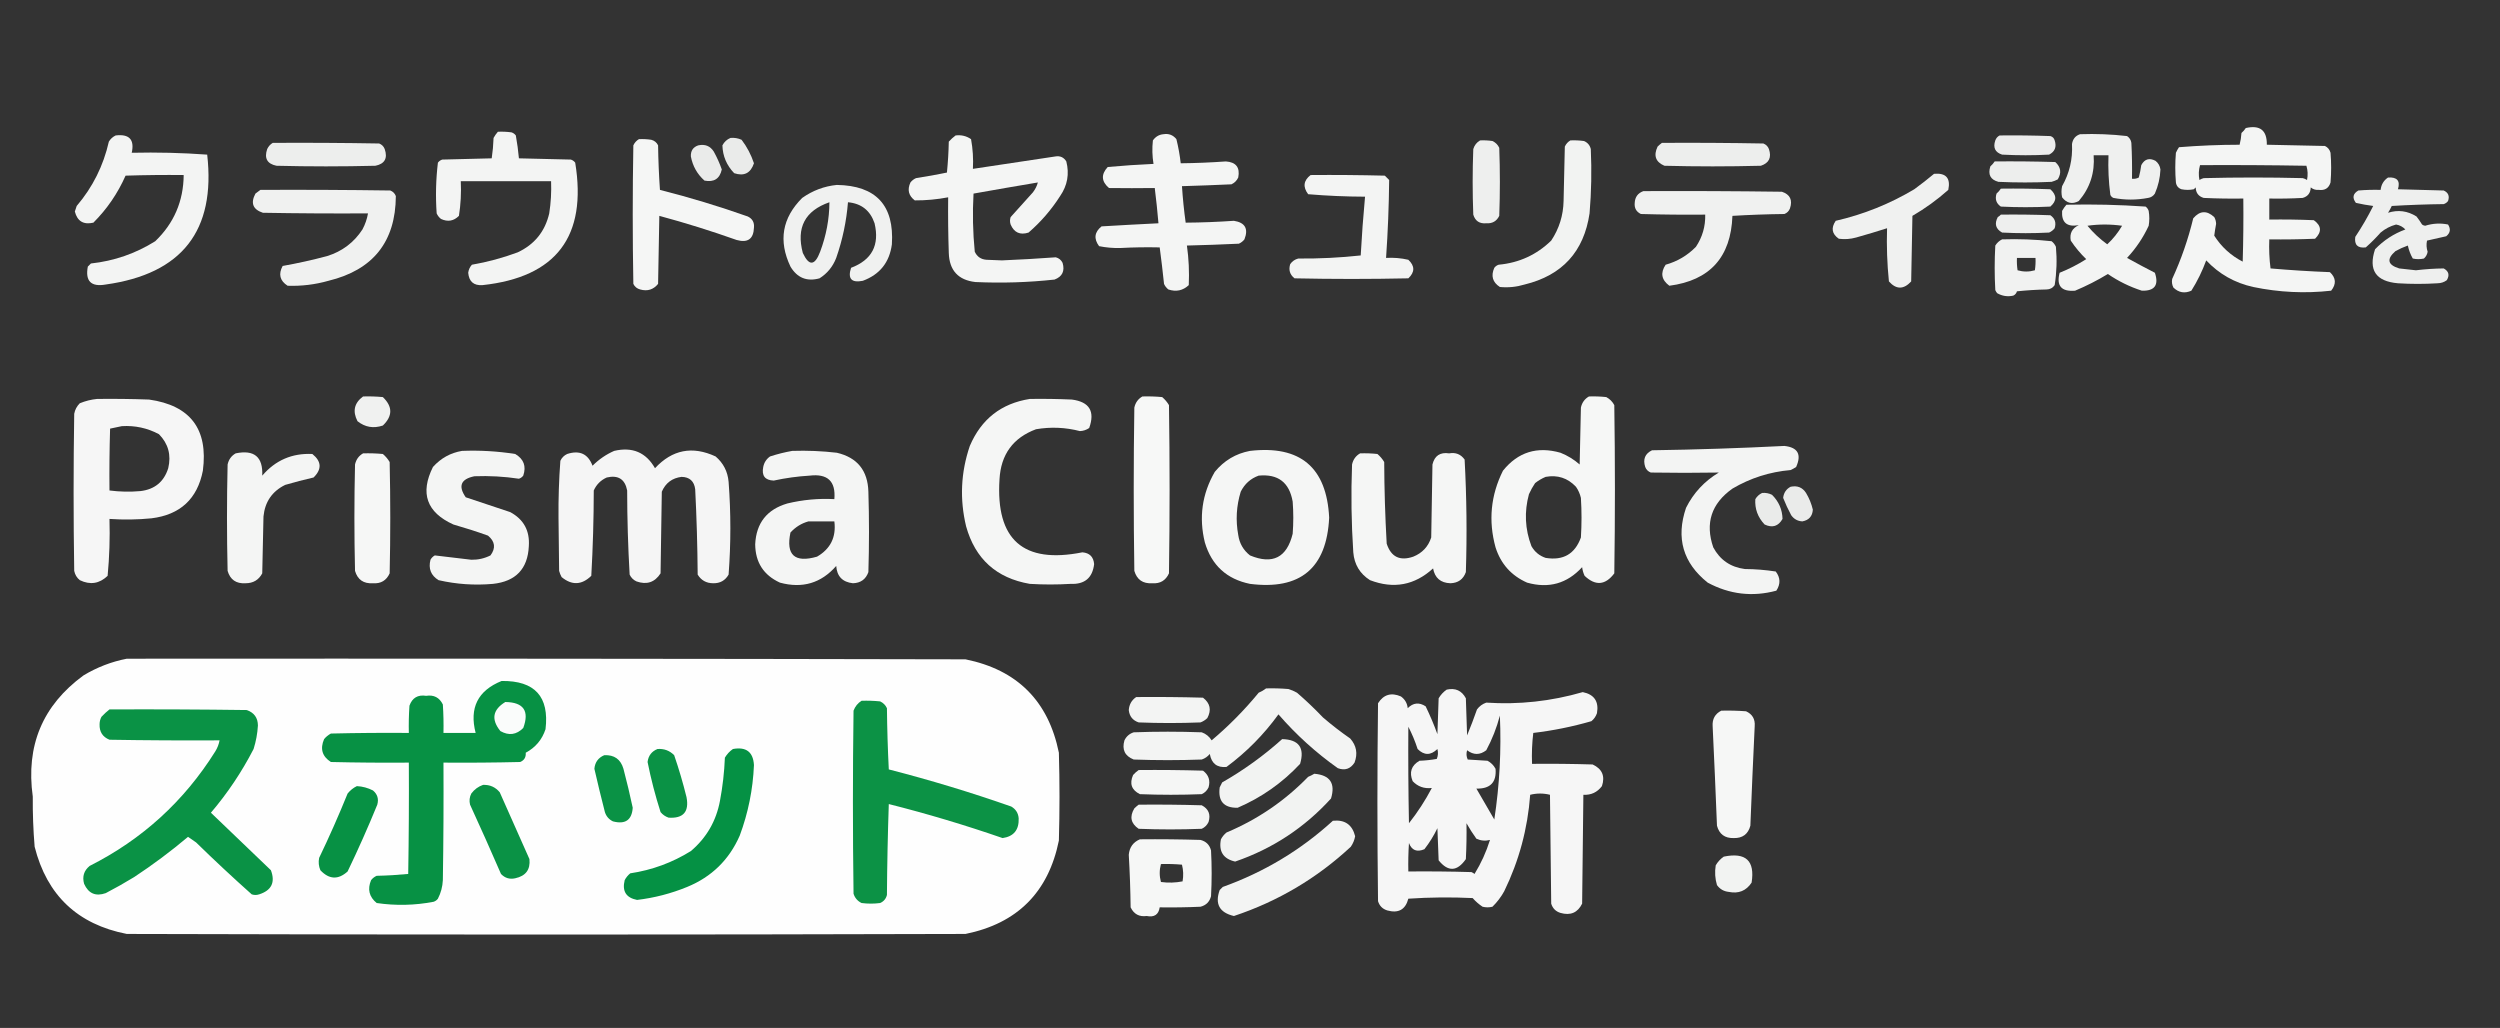 <?xml version="1.0" encoding="UTF-8"?>
<!DOCTYPE svg PUBLIC "-//W3C//DTD SVG 1.1//EN" "http://www.w3.org/Graphics/SVG/1.1/DTD/svg11.dtd">
<svg xmlns="http://www.w3.org/2000/svg" version="1.1" width="2021px" height="831px" style="shape-rendering:geometricPrecision; text-rendering:geometricPrecision; image-rendering:optimizeQuality; fill-rule:evenodd; clip-rule:evenodd" xmlns:xlink="http://www.w3.org/1999/xlink">
<rect width="100%" height="100%" fill="#333333" stroke="none"/>
<g><path style="opacity:0.948" fill="#fefffe" d="M 1815.5,103.5 C 1827.03,100.879 1832.7,105.379 1832.5,117C 1848.17,117.333 1863.83,117.667 1879.5,118C 1881.81,119.109 1883.31,120.943 1884,123.5C 1884.67,131.5 1884.67,139.5 1884,147.5C 1882.6,152.125 1879.43,154.125 1874.5,153.5C 1871.99,153.712 1869.82,153.045 1868,151.5C 1867.86,155.977 1865.69,158.811 1861.5,160C 1852.51,160.5 1843.51,160.666 1834.5,160.5C 1834.5,166.167 1834.5,171.833 1834.5,177.5C 1846.5,177.333 1858.5,177.5 1870.5,178C 1876.75,182.514 1877.08,187.514 1871.5,193C 1859.17,193.5 1846.84,193.667 1834.5,193.5C 1834.18,201.42 1834.52,209.253 1835.5,217C 1851.47,218.385 1867.47,219.385 1883.5,220C 1888.45,224.643 1888.79,229.643 1884.5,235C 1863.41,237.352 1842.41,236.352 1821.5,232C 1806.57,228.705 1793.9,221.538 1783.5,210.5C 1780.36,219.1 1776.36,227.267 1771.5,235C 1766.12,237.421 1761.28,236.588 1757,232.5C 1755.85,230.246 1755.52,227.913 1756,225.5C 1763.26,209.734 1768.92,193.401 1773,176.5C 1778.3,170.262 1783.96,169.928 1790,175.5C 1790.96,177.199 1791.46,179.033 1791.5,181C 1790.89,184.239 1790.39,187.406 1790,190.5C 1795.77,199.6 1803.43,206.6 1813,211.5C 1813.5,194.503 1813.67,177.503 1813.5,160.5C 1802.83,160.667 1792.16,160.5 1781.5,160C 1777.3,158.772 1775.13,155.939 1775,151.5C 1774.5,152 1774,152.5 1773.5,153C 1770.17,153.667 1766.83,153.667 1763.5,153C 1760.9,152.065 1759.4,150.232 1759,147.5C 1758.33,139.5 1758.33,131.5 1759,123.5C 1759.71,121.919 1760.54,120.419 1761.5,119C 1777.74,117.696 1794.08,117.029 1810.5,117C 1811.29,113.924 1811.79,110.758 1812,107.5C 1813.38,106.295 1814.54,104.962 1815.5,103.5 Z M 1778.5,133.5 C 1807.17,133.333 1835.84,133.5 1864.5,134C 1865.63,137.744 1865.79,141.577 1865,145.5C 1863.93,144.809 1862.77,144.309 1861.5,144C 1834.83,143.333 1808.17,143.333 1781.5,144C 1780.23,144.309 1779.07,144.809 1778,145.5C 1777.24,141.413 1777.4,137.413 1778.5,133.5 Z"/></g>
<g><path style="opacity:0.943" fill="#fefffe" d="M 402.5,106.5 C 406.182,106.335 409.848,106.501 413.5,107C 414.931,107.465 416.097,108.299 417,109.5C 418.102,115.64 418.935,121.807 419.5,128C 433.5,128.333 447.5,128.667 461.5,129C 462.931,129.465 464.097,130.299 465,131.5C 474.719,191.086 449.719,224.086 390,230.5C 382.947,230.951 379.114,227.617 378.5,220.5C 378.833,217.99 379.833,215.823 381.5,214C 394.129,211.807 406.463,208.473 418.5,204C 432.1,197.634 440.6,187.134 444,172.5C 445.339,163.893 445.839,155.226 445.5,146.5C 421.167,146.5 396.833,146.5 372.5,146.5C 372.945,155.94 372.445,165.274 371,174.5C 366.8,178.714 361.966,179.548 356.5,177C 354.951,175.786 353.785,174.286 353,172.5C 352.037,158.739 352.37,145.072 354,131.5C 354.903,130.299 356.069,129.465 357.5,129C 370.833,128.667 384.167,128.333 397.5,128C 398.309,122.583 398.809,117.083 399,111.5C 399.997,109.677 401.164,108.01 402.5,106.5 Z"/></g>
<g><path style="opacity:0.947" fill="#fefffe" d="M 940.5,108.5 C 944.803,107.796 948.303,109.13 951,112.5C 952.593,118.943 953.759,125.443 954.5,132C 966.653,131.869 978.82,131.369 991,130.5C 999.231,131.064 1002.56,135.397 1001,143.5C 999.833,146 998,147.833 995.5,149C 982.168,149.611 968.835,150.111 955.5,150.5C 956.145,160.415 957.145,170.249 958.5,180C 971.494,179.9 984.494,179.4 997.5,178.5C 1006.55,179.929 1009.38,184.929 1006,193.5C 1004.79,195.049 1003.29,196.215 1001.5,197C 987.504,197.667 973.504,198.167 959.5,198.5C 960.996,209.119 961.496,219.786 961,230.5C 956.251,234.933 950.751,236.099 944.5,234C 942.951,232.786 941.785,231.286 941,229.5C 939.968,219.601 938.802,209.767 937.5,200C 926.836,199.754 916.169,199.921 905.5,200.5C 899.727,200.621 894.061,200.121 888.5,199C 884.061,192.975 884.728,187.641 890.5,183C 905.848,182.086 921.182,181.253 936.5,180.5C 935.69,170.937 934.69,161.437 933.5,152C 921.171,152.158 908.838,152.158 896.5,152C 890.311,146.677 889.978,141.01 895.5,135C 907.817,133.883 920.15,133.05 932.5,132.5C 931.461,126.203 931.294,119.87 932,113.5C 934.166,110.468 937,108.802 940.5,108.5 Z"/></g>
<g><path style="opacity:0.924" fill="#fefffe" d="M 1681.5,108.5 C 1694.27,108.039 1706.93,108.539 1719.5,110C 1721.49,111.319 1722.65,113.152 1723,115.5C 1723.5,125.161 1723.67,134.828 1723.5,144.5C 1725.47,144.739 1727.3,144.406 1729,143.5C 1729.88,140.211 1730.55,136.877 1731,133.5C 1733.66,128.566 1737.5,127.399 1742.5,130C 1744.76,131.779 1746.1,134.113 1746.5,137C 1746.21,143.8 1744.71,150.3 1742,156.5C 1740.68,158.487 1738.85,159.654 1736.5,160C 1727.15,161.78 1717.82,161.78 1708.5,160C 1707.33,159.5 1706.5,158.667 1706,157.5C 1704.6,146.898 1704.1,136.231 1704.5,125.5C 1700.5,125.5 1696.5,125.5 1692.5,125.5C 1693.57,139.566 1689.57,151.9 1680.5,162.5C 1675.22,165.355 1670.72,164.355 1667,159.5C 1666.33,156.5 1666.33,153.5 1667,150.5C 1672.97,140.014 1675.63,128.68 1675,116.5C 1675.61,112.403 1677.78,109.736 1681.5,108.5 Z"/></g>
<g><path style="opacity:0.945" fill="#fefffe" d="M 93.5,109.5 C 104.516,108.178 108.85,112.845 106.5,123.5C 126.925,123.024 147.259,123.524 167.5,125C 174.486,186.386 147.153,221.386 85.5,230C 73.612,232.112 68.779,227.279 71,215.5C 71.833,214.667 72.667,213.833 73.5,213C 92.276,210.964 109.61,204.964 125.5,195C 140.623,180.492 148.29,162.658 148.5,141.5C 132.83,141.333 117.163,141.5 101.5,142C 95.177,156.313 86.511,168.98 75.5,180C 67.504,181.84 62.505,178.84 60.5,171C 61,169.5 61.5,168 62,166.5C 74.894,151.378 83.561,134.044 88,114.5C 89.352,112.251 91.185,110.584 93.5,109.5 Z"/></g>
<g><path style="opacity:0.948" fill="#fefffe" d="M 772.5,109.5 C 777.118,108.924 781.285,109.924 785,112.5C 786.435,120.389 786.935,128.389 786.5,136.5C 808.651,133.114 830.818,129.78 853,126.5C 856.935,125.791 859.935,127.124 862,130.5C 864.588,140.564 862.921,149.897 857,158.5C 849.936,169.564 841.436,179.398 831.5,188C 824.661,190.212 819.827,188.045 817,181.5C 816.333,179.5 816.333,177.5 817,175.5C 823,168.833 829,162.167 835,155.5C 836.934,152.966 838.268,150.299 839,147.5C 821.651,150.407 804.318,153.407 787,156.5C 786.118,172.203 786.451,187.869 788,203.5C 789.868,207.521 793.035,209.687 797.5,210C 801.667,210.167 805.833,210.333 810,210.5C 824.548,209.893 839.048,209.059 853.5,208C 856.057,208.685 857.891,210.185 859,212.5C 860.943,219.111 858.777,223.611 852.5,226C 831.222,228.316 809.888,228.983 788.5,228C 774.608,226.413 767.441,218.579 767,204.5C 766.5,189.504 766.333,174.504 766.5,159.5C 757.563,161.213 748.563,162.046 739.5,162C 734.473,158.188 733.306,153.354 736,147.5C 737.214,145.951 738.714,144.785 740.5,144C 748.886,142.714 757.219,141.214 765.5,139.5C 766.332,131.187 766.832,122.853 767,114.5C 768.73,112.598 770.563,110.931 772.5,109.5 Z"/></g>
<g><path style="opacity:0.906" fill="#fefffe" d="M 1616.5,109.5 C 1630.17,109.333 1643.84,109.5 1657.5,110C 1659.33,110.5 1660.5,111.667 1661,113.5C 1662.72,118.731 1661.22,122.565 1656.5,125C 1643.83,125.667 1631.17,125.667 1618.5,125C 1612.84,123.171 1611.01,119.337 1613,113.5C 1613.69,111.65 1614.86,110.316 1616.5,109.5 Z"/></g>
<g><path style="opacity:0.901" fill="#fefffe" d="M 590.5,111.5 C 593.649,111.211 596.649,111.711 599.5,113C 603.875,118.748 607.208,125.082 609.5,132C 606.819,140.007 601.486,142.674 593.5,140C 587.399,133.644 584.233,126.144 584,117.5C 585.494,114.686 587.66,112.686 590.5,111.5 Z"/></g>
<g><path style="opacity:0.956" fill="#fefffe" d="M 516.5,112.5 C 519.85,112.335 523.183,112.502 526.5,113C 529.057,113.685 530.891,115.185 532,117.5C 532.167,129.514 532.667,141.514 533.5,153.5C 557.483,159.58 581.15,166.746 604.5,175C 608.235,176.8 609.902,179.8 609.5,184C 609.165,193.18 604.498,196.513 595.5,194C 574.894,186.686 554.061,180.186 533,174.5C 532.667,192.833 532.333,211.167 532,229.5C 528.212,234.153 523.378,235.653 517.5,234C 514.943,233.315 513.109,231.815 512,229.5C 511.333,192.167 511.333,154.833 512,117.5C 513.025,115.313 514.525,113.646 516.5,112.5 Z"/></g>
<g><path style="opacity:0.919" fill="#fefffe" d="M 1196.5,113.5 C 1199.85,113.335 1203.18,113.502 1206.5,114C 1209,115.167 1210.83,117 1212,119.5C 1212.67,137.833 1212.67,156.167 1212,174.5C 1209.89,178.823 1206.39,180.823 1201.5,180.5C 1196.03,180.972 1192.53,178.639 1191,173.5C 1190.33,155.833 1190.33,138.167 1191,120.5C 1191.94,117.402 1193.77,115.069 1196.5,113.5 Z"/></g>
<g><path style="opacity:0.94" fill="#fefffe" d="M 1269.5,113.5 C 1273.18,113.335 1276.85,113.501 1280.5,114C 1283.43,115.26 1285.26,117.427 1286,120.5C 1286.8,137.857 1286.47,155.19 1285,172.5C 1280.43,203.41 1262.93,222.577 1232.5,230C 1225.95,231.979 1219.28,232.646 1212.5,232C 1206.61,228.194 1205.11,223.028 1208,216.5C 1208.9,215.299 1210.07,214.465 1211.5,214C 1228.05,212.472 1242.22,205.972 1254,194.5C 1260.42,184.836 1263.75,174.169 1264,162.5C 1264.33,147.833 1264.67,133.167 1265,118.5C 1266.02,116.313 1267.52,114.646 1269.5,113.5 Z"/></g>
<g><path style="opacity:0.917" fill="#fefffe" d="M 220.5,115.5 C 249.169,115.333 277.835,115.5 306.5,116C 308.667,116.833 310.167,118.333 311,120.5C 313.53,127.94 311.03,132.44 303.5,134C 276.833,134.667 250.167,134.667 223.5,134C 215.97,132.44 213.47,127.94 216,120.5C 217.025,118.313 218.525,116.646 220.5,115.5 Z"/></g>
<g><path style="opacity:0.916" fill="#fefffe" d="M 1343.5,115.5 C 1370.84,115.333 1398.17,115.5 1425.5,116C 1427.67,116.833 1429.17,118.333 1430,120.5C 1432.28,127.292 1430.11,131.792 1423.5,134C 1397.5,134.667 1371.5,134.667 1345.5,134C 1338.39,130.931 1336.55,125.764 1340,118.5C 1341.15,117.364 1342.31,116.364 1343.5,115.5 Z"/></g>
<g><path style="opacity:0.901" fill="#fefffe" d="M 564.5,117.5 C 569.946,116.339 574.113,118.006 577,122.5C 579.585,127.168 581.752,132.002 583.5,137C 581.839,144.505 577.173,147.505 569.5,146C 563.652,140.812 559.986,134.312 558.5,126.5C 558.284,121.911 560.284,118.911 564.5,117.5 Z"/></g>
<g><path style="opacity:0.915" fill="#fefffe" d="M 1612.5,130.5 C 1628.84,130.333 1645.17,130.5 1661.5,131C 1666.01,135.053 1666.67,139.72 1663.5,145C 1661.91,145.862 1660.25,146.529 1658.5,147C 1644.17,147.667 1629.83,147.667 1615.5,147C 1609.04,145.244 1606.87,141.077 1609,134.5C 1610.38,133.295 1611.54,131.962 1612.5,130.5 Z"/></g>
<g><path style="opacity:0.933" fill="#fefffe" d="M 1563.5,140.5 C 1573.16,139.657 1576.99,143.99 1575,153.5C 1566.04,161.479 1556.37,168.479 1546,174.5C 1545.67,192.167 1545.33,209.833 1545,227.5C 1538.91,234.145 1532.91,234.145 1527,227.5C 1525.55,213.239 1525.05,198.906 1525.5,184.5C 1517.24,187.149 1508.91,189.649 1500.5,192C 1495.89,193.29 1491.22,193.624 1486.5,193C 1480.88,189.135 1480.05,184.302 1484,178.5C 1506.52,173.328 1527.68,164.828 1547.5,153C 1553.02,148.97 1558.35,144.803 1563.5,140.5 Z"/></g>
<g><path style="opacity:0.944" fill="#fefffe" d="M 1059.5,141.5 C 1079.5,141.333 1099.5,141.5 1119.5,142C 1120.67,143.167 1121.83,144.333 1123,145.5C 1122.79,166.515 1121.96,187.515 1120.5,208.5C 1126.59,208.139 1132.59,208.639 1138.5,210C 1143.83,215 1143.83,220 1138.5,225C 1107.83,225.667 1077.17,225.667 1046.5,225C 1042.72,222.045 1041.56,218.212 1043,213.5C 1044.64,211.19 1046.8,209.69 1049.5,209C 1066.57,209.146 1083.4,208.312 1100,206.5C 1100.86,190.587 1102.03,174.753 1103.5,159C 1088.1,158.953 1072.77,158.286 1057.5,157C 1053.08,151.087 1053.75,145.921 1059.5,141.5 Z"/></g>
<g><path style="opacity:0.921" fill="#fefffe" d="M 1930.5,143.5 C 1937.86,143.013 1940.53,146.179 1938.5,153C 1950.83,153.333 1963.17,153.667 1975.5,154C 1979.21,155.691 1980.38,158.525 1979,162.5C 1978.1,163.701 1976.93,164.535 1975.5,165C 1961.49,165.167 1947.49,165.667 1933.5,166.5C 1932.63,168.413 1931.63,170.247 1930.5,172C 1938.59,169.441 1946.26,170.441 1953.5,175C 1955.12,177.08 1956.62,179.246 1958,181.5C 1958.72,182.059 1959.56,182.392 1960.5,182.5C 1966.65,180.56 1972.82,180.226 1979,181.5C 1981.33,185.155 1980.83,188.321 1977.5,191C 1972.31,192.224 1967.15,193.39 1962,194.5C 1961.36,197.536 1961.53,200.536 1962.5,203.5C 1962.15,205.697 1961.15,207.53 1959.5,209C 1956.5,209.667 1953.5,209.667 1950.5,209C 1948.64,205.762 1947.31,202.262 1946.5,198.5C 1943.05,199.726 1939.71,201.226 1936.5,203C 1929.12,209.464 1930.12,214.13 1939.5,217C 1944,217.5 1948.5,218 1953,218.5C 1960.5,217.583 1968,217.083 1975.5,217C 1979.58,219.257 1980.42,222.424 1978,226.5C 1975.83,228.121 1973.33,228.955 1970.5,229C 1959.83,229.667 1949.17,229.667 1938.5,229C 1920.58,227.454 1914.42,218.287 1920,201.5C 1926.92,194.288 1935.09,188.955 1944.5,185.5C 1942.47,183.359 1939.97,182.026 1937,181.5C 1932.36,182.739 1928.19,184.905 1924.5,188C 1920.71,192.279 1916.71,196.279 1912.5,200C 1905.95,200.786 1903.12,197.953 1904,191.5C 1909.34,183.494 1914.17,175.161 1918.5,166.5C 1913.76,165.886 1909.09,165.053 1904.5,164C 1901.41,159.882 1902.07,156.549 1906.5,154C 1912.49,153.501 1918.49,153.334 1924.5,153.5C 1924.99,149.169 1926.99,145.836 1930.5,143.5 Z"/></g>
<g><path style="opacity:0.929" fill="#fefffe" d="M 676.5,149.5 C 708.17,150 723.003,166 721,197.5C 719.078,212.084 711.245,221.917 697.5,227C 688.315,228.818 685.148,225.318 688,216.5C 704.845,210.146 711.178,198.146 707,180.5C 703.483,170.143 696.316,164.477 685.5,163.5C 684.266,178.902 681.099,193.902 676,208.5C 673.27,215.553 668.77,221.053 662.5,225C 652.299,227.819 644.465,224.653 639,215.5C 629.117,194.692 632.284,176.192 648.5,160C 656.995,154.005 666.328,150.505 676.5,149.5 Z M 670.5,163.5 C 670.425,177.055 667.925,190.388 663,203.5C 658.694,214.932 654.027,215.265 649,204.5C 643.555,184.052 650.722,170.385 670.5,163.5 Z"/></g>
<g><path style="opacity:0.93" fill="#fefffe" d="M 1617.5,152.5 C 1630.84,152.333 1644.17,152.5 1657.5,153C 1662.81,157.761 1662.81,162.428 1657.5,167C 1644.17,167.667 1630.83,167.667 1617.5,167C 1613.79,164.487 1612.62,160.987 1614,156.5C 1615.38,155.295 1616.54,153.962 1617.5,152.5 Z"/></g>
<g><path style="opacity:0.933" fill="#fefffe" d="M 210.5,153.5 C 245.502,153.333 280.502,153.5 315.5,154C 317.667,154.833 319.167,156.333 320,158.5C 319.793,195.395 301.627,218.229 265.5,227C 254.688,230.06 243.688,231.393 232.5,231C 226.24,226.97 224.907,221.637 228.5,215C 240.586,212.849 252.586,210.182 264.5,207C 276.626,203.194 286.126,196.027 293,185.5C 295.202,181.394 296.702,177.06 297.5,172.5C 269.165,172.667 240.831,172.5 212.5,172C 204.41,169.324 202.41,164.157 206.5,156.5C 207.901,155.479 209.235,154.479 210.5,153.5 Z"/></g>
<g><path style="opacity:0.929" fill="#fefffe" d="M 1328.5,154.5 C 1365.83,154.333 1403.17,154.5 1440.5,155C 1447.11,157.208 1449.28,161.708 1447,168.5C 1446.17,170.667 1444.67,172.167 1442.5,173C 1428.49,173.167 1414.49,173.667 1400.5,174.5C 1399.29,207.869 1382.29,226.702 1349.5,231C 1343.1,226.245 1342.1,220.578 1346.5,214C 1356,211.335 1364.17,206.501 1371,199.5C 1376.23,191.645 1378.73,182.978 1378.5,173.5C 1361.16,173.667 1343.83,173.5 1326.5,173C 1322.76,171.2 1321.1,168.2 1321.5,164C 1321.75,159.26 1324.08,156.093 1328.5,154.5 Z"/></g>
<g><path style="opacity:0.944" fill="#fefffe" d="M 1670.5,165.5 C 1691.92,165.022 1713.26,165.522 1734.5,167C 1735.7,167.903 1736.53,169.069 1737,170.5C 1737.67,174.5 1737.67,178.5 1737,182.5C 1732.54,192.122 1726.7,200.789 1719.5,208.5C 1726.95,212.642 1734.45,216.642 1742,220.5C 1745.36,230.459 1741.86,235.292 1731.5,235C 1721.64,231.829 1712.47,227.329 1704,221.5C 1695.53,226.654 1686.69,231.154 1677.5,235C 1666.39,235.904 1662.23,231.071 1665,220.5C 1672.53,217.494 1679.7,213.827 1686.5,209.5C 1681.77,204.938 1677.6,199.938 1674,194.5C 1672.94,188.672 1675.11,184.505 1680.5,182C 1670.92,183.74 1666.42,179.907 1667,170.5C 1668,168.677 1669.16,167.01 1670.5,165.5 Z M 1687.5,182.5 C 1696.67,181.178 1706.01,181.178 1715.5,182.5C 1712.23,188.102 1708.23,193.102 1703.5,197.5C 1697.49,193.155 1692.16,188.155 1687.5,182.5 Z"/></g>
<g><path style="opacity:0.921" fill="#fefffe" d="M 1617.5,173.5 C 1630.84,173.333 1644.17,173.5 1657.5,174C 1661.21,176.513 1662.38,180.013 1661,184.5C 1659.79,186.049 1658.29,187.215 1656.5,188C 1643.83,188.667 1631.17,188.667 1618.5,188C 1613.31,185.087 1612.14,180.92 1615,175.5C 1615.99,174.934 1616.83,174.267 1617.5,173.5 Z"/></g>
<g><path style="opacity:0.937" fill="#fefffe" d="M 1618.5,193.5 C 1631.91,193.056 1645.24,193.556 1658.5,195C 1660.05,196.214 1661.22,197.714 1662,199.5C 1662.95,209.933 1662.62,220.266 1661,230.5C 1659.44,232.768 1657.28,233.934 1654.5,234C 1646.48,234.168 1638.48,234.668 1630.5,235.5C 1630.03,237.134 1629.03,238.3 1627.5,239C 1622.89,240.007 1618.56,239.34 1614.5,237C 1613.87,236.25 1613.37,235.416 1613,234.5C 1612.33,222.5 1612.33,210.5 1613,198.5C 1614.41,196.256 1616.24,194.59 1618.5,193.5 Z M 1630.5,208.5 C 1635.5,208.5 1640.5,208.5 1645.5,208.5C 1645.67,211.85 1645.5,215.183 1645,218.5C 1640.33,219.833 1635.67,219.833 1631,218.5C 1630.5,215.183 1630.33,211.85 1630.5,208.5 Z"/></g>
<g><path style="opacity:0.927" fill="#fefffe" d="M 293.5,320.5 C 298.844,320.334 304.177,320.501 309.5,321C 317.5,328.667 317.5,336.333 309.5,344C 301.945,346.547 295.112,345.38 289,340.5C 284.856,332.456 286.356,325.789 293.5,320.5 Z"/></g>
<g><path style="opacity:0.962" fill="#fefffe" d="M 923.5,320.5 C 928.844,320.334 934.177,320.501 939.5,321C 941.709,322.873 943.542,325.04 945,327.5C 945.667,372.833 945.667,418.167 945,463.5C 942.371,469.29 937.871,471.957 931.5,471.5C 923.922,471.973 919.088,468.639 917,461.5C 916.333,417.5 916.333,373.5 917,329.5C 917.873,325.475 920.039,322.475 923.5,320.5 Z"/></g>
<g><path style="opacity:0.958" fill="#fefffe" d="M 1284.5,320.5 C 1289.18,320.334 1293.85,320.501 1298.5,321C 1301.33,322.5 1303.5,324.667 1305,327.5C 1305.67,372.833 1305.67,418.167 1305,463.5C 1297.77,473.139 1289.77,473.806 1281,465.5C 1279.96,463.285 1279.29,460.952 1279,458.5C 1266.82,471.779 1251.99,475.946 1234.5,471C 1221.75,465.36 1213.25,455.86 1209,442.5C 1203.09,421.018 1205.09,400.351 1215,380.5C 1227.13,365.459 1242.63,360.626 1261.5,366C 1267.22,368.275 1272.39,371.442 1277,375.5C 1277.33,360.167 1277.67,344.833 1278,329.5C 1278.87,325.475 1281.04,322.475 1284.5,320.5 Z M 1249.5,385.5 C 1259.15,383.749 1267.32,386.416 1274,393.5C 1275.91,396.215 1277.24,399.215 1278,402.5C 1278.67,413.167 1278.67,423.833 1278,434.5C 1273.2,447.825 1263.7,453.325 1249.5,451C 1244.47,449.311 1240.64,446.144 1238,441.5C 1232.8,427.748 1232.13,413.748 1236,399.5C 1237.41,396.339 1239.08,393.339 1241,390.5C 1243.68,388.415 1246.52,386.748 1249.5,385.5 Z"/></g>
<g><path style="opacity:0.957" fill="#fefffe" d="M 78.5,322.5 C 92.504,322.333 106.504,322.5 120.5,323C 153.896,327.742 168.396,346.909 164,380.5C 159.553,403.276 145.719,416.109 122.5,419C 111.319,420.111 99.986,420.277 88.5,419.5C 88.952,434.905 88.452,450.238 87,465.5C 80.379,471.875 72.879,473.042 64.5,469C 62.106,467.048 60.606,464.548 60,461.5C 59.333,419.167 59.333,376.833 60,334.5C 60.616,331.213 62.116,328.379 64.5,326C 69.097,324.122 73.764,322.955 78.5,322.5 Z M 98.5,344.5 C 109.148,343.852 119.148,346.019 128.5,351C 136.033,358.659 138.533,367.825 136,378.5C 132.535,389.493 125.035,395.66 113.5,397C 105.132,397.74 96.798,397.574 88.5,396.5C 88.333,379.83 88.5,363.163 89,346.5C 92.27,345.868 95.437,345.201 98.5,344.5 Z"/></g>
<g><path style="opacity:0.956" fill="#fefffe" d="M 832.5,322.5 C 843.838,322.333 855.172,322.5 866.5,323C 880.686,324.856 885.353,332.522 880.5,346C 878.232,347.552 875.732,348.385 873,348.5C 861.258,345.458 849.425,344.958 837.5,347C 818.928,353.934 809.095,367.434 808,387.5C 804.865,436.375 827.199,456.041 875,446.5C 880.822,446.989 883.989,450.155 884.5,456C 883.187,467.171 876.854,472.504 865.5,472C 854.5,472.667 843.5,472.667 832.5,472C 805.525,467.358 788.358,451.858 781,425.5C 775.727,403.532 776.727,381.866 784,360.5C 793.238,338.818 809.405,326.151 832.5,322.5 Z"/></g>
<g><path style="opacity:0.944" fill="#fefffe" d="M 1442.5,360.5 C 1453.38,361.662 1456.55,367.329 1452,377.5C 1450.58,378.46 1449.08,379.293 1447.5,380C 1430.65,381.459 1414.98,386.459 1400.5,395C 1383.47,407.085 1378.3,422.919 1385,442.5C 1390.47,452.659 1398.97,458.492 1410.5,460C 1418.94,460.06 1427.27,460.727 1435.5,462C 1439.33,466.971 1439.49,472.138 1436,477.5C 1416.71,482.693 1398.21,480.527 1380.5,471C 1360.53,455.063 1354.69,434.896 1363,410.5C 1369.06,398.436 1377.9,388.936 1389.5,382C 1371.17,382.314 1352.84,382.314 1334.5,382C 1332.33,381.167 1330.83,379.667 1330,377.5C 1327.99,371.268 1329.83,366.768 1335.5,364C 1371.35,363.471 1407.02,362.304 1442.5,360.5 Z"/></g>
<g><path style="opacity:0.951" fill="#fefffe" d="M 373.5,364.5 C 387.932,363.927 402.265,364.761 416.5,367C 423.417,371.087 425.584,376.92 423,384.5C 422.097,385.701 420.931,386.535 419.5,387C 407.595,385.207 395.595,384.54 383.5,385C 372.531,387.254 370.197,392.921 376.5,402C 388.489,405.998 400.489,409.998 412.5,414C 423.356,419.873 428.356,429.039 427.5,441.5C 426.648,459.856 416.981,470.023 398.5,472C 383.656,473.316 368.989,472.316 354.5,469C 348.333,465.155 346.166,459.655 348,452.5C 348.833,451 350,449.833 351.5,449C 361.284,450.153 371.117,451.319 381,452.5C 386.475,452.605 391.642,451.439 396.5,449C 400.895,443.093 400.228,437.76 394.5,433C 385.284,429.695 375.951,426.695 366.5,424C 344.903,414.209 339.403,398.709 350,377.5C 356.393,370.39 364.226,366.057 373.5,364.5 Z"/></g>
<g><path style="opacity:0.953" fill="#fefffe" d="M 496.5,364.5 C 511.212,361.054 522.212,365.72 529.5,378.5C 543.443,363.467 559.776,360.3 578.5,369C 584.77,374.372 588.27,381.205 589,389.5C 590.894,414.522 590.894,439.522 589,464.5C 586.285,469.278 582.118,471.611 576.5,471.5C 570.98,471.46 566.813,469.126 564,464.5C 563.83,441.482 563.163,418.482 562,395.5C 561.164,388.995 557.497,385.662 551,385.5C 543.397,386.432 538.063,390.432 535,397.5C 534.667,419.5 534.333,441.5 534,463.5C 529.336,470.778 522.836,472.945 514.5,470C 512,468.833 510.167,467 509,464.5C 507.698,441.897 507.031,419.23 507,396.5C 505.243,387.361 499.743,383.861 490.5,386C 485.667,388.167 482.167,391.667 480,396.5C 479.969,419.563 479.303,442.563 478,465.5C 470.278,473.011 462.278,473.344 454,466.5C 453.138,464.913 452.471,463.246 452,461.5C 451.833,447.167 451.667,432.833 451.5,418.5C 451.356,403.102 451.856,387.769 453,372.5C 454.167,370 456,368.167 458.5,367C 468.558,363.744 475.391,366.911 479,376.5C 484.152,371.354 489.986,367.354 496.5,364.5 Z"/></g>
<g><path style="opacity:0.951" fill="#fefffe" d="M 640.5,364.5 C 652.553,364.109 664.553,364.609 676.5,366C 693.007,369.855 701.507,380.355 702,397.5C 702.667,419.167 702.667,440.833 702,462.5C 699.935,468.293 695.768,471.293 689.5,471.5C 681.068,470.569 676.568,465.903 676,457.5C 663.826,471.442 648.659,475.942 630.5,471C 617.311,464.972 610.644,454.639 610.5,440C 611.314,422.849 619.981,411.849 636.5,407C 648.981,403.993 661.647,402.826 674.5,403.5C 675.73,389.085 669.063,382.752 654.5,384.5C 644.726,385.087 635.059,386.42 625.5,388.5C 618.414,388.237 615.58,384.571 617,377.5C 617.7,373.934 619.533,371.1 622.5,369C 628.509,367.037 634.509,365.537 640.5,364.5 Z M 653.5,421.5 C 660.5,421.5 667.5,421.5 674.5,421.5C 676.077,434.178 671.41,443.678 660.5,450C 642.381,455.208 635.215,448.708 639,430.5C 643.053,426.066 647.886,423.066 653.5,421.5 Z"/></g>
<g><path style="opacity:0.954" fill="#fefffe" d="M 1010.5,364.5 C 1051.15,359.824 1072.48,377.824 1074.5,418.5C 1072.5,459.325 1051.17,477.159 1010.5,472C 991.659,468.161 979.493,456.995 974,438.5C 969.059,418.352 971.726,399.352 982,381.5C 989.522,372.33 999.022,366.663 1010.5,364.5 Z M 1017.5,384.5 C 1033.15,382.978 1042.31,389.978 1045,405.5C 1045.67,414.167 1045.67,422.833 1045,431.5C 1040.29,450.77 1028.79,456.604 1010.5,449C 1005.14,444.781 1001.97,439.281 1001,432.5C 998.817,420.669 999.483,409.002 1003,397.5C 1006.16,391.164 1011,386.831 1017.5,384.5 Z"/></g>
<g><path style="opacity:0.948" fill="#fefffe" d="M 190.5,366.5 C 205.528,363.373 212.695,369.373 212,384.5C 222.657,372.06 236.157,366.226 252.5,367C 259.966,372.984 260.299,379.318 253.5,386C 245.799,387.758 238.133,389.758 230.5,392C 219.997,397.189 214.164,405.689 213,417.5C 212.667,432.833 212.333,448.167 212,463.5C 209.144,468.848 204.644,471.514 198.5,471.5C 190.922,471.973 186.088,468.639 184,461.5C 183.333,432.833 183.333,404.167 184,375.5C 184.873,371.475 187.039,368.475 190.5,366.5 Z"/></g>
<g><path style="opacity:0.959" fill="#fefffe" d="M 293.5,366.5 C 298.844,366.334 304.177,366.501 309.5,367C 311.709,368.873 313.542,371.04 315,373.5C 315.667,403.5 315.667,433.5 315,463.5C 312.371,469.29 307.871,471.957 301.5,471.5C 293.922,471.973 289.088,468.639 287,461.5C 286.333,432.833 286.333,404.167 287,375.5C 287.873,371.475 290.039,368.475 293.5,366.5 Z"/></g>
<g><path style="opacity:0.954" fill="#fefffe" d="M 1099.5,366.5 C 1104.18,366.334 1108.85,366.501 1113.5,367C 1115.71,368.873 1117.54,371.04 1119,373.5C 1119.08,395.532 1119.75,417.532 1121,439.5C 1124.52,450.237 1131.68,453.737 1142.5,450C 1149.76,447.076 1154.59,441.909 1157,434.5C 1157.33,414.833 1157.67,395.167 1158,375.5C 1159.71,368.39 1164.21,365.39 1171.5,366.5C 1176.75,365.542 1180.91,367.208 1184,371.5C 1185.64,401.772 1185.98,432.105 1185,462.5C 1182.93,468.293 1178.77,471.293 1172.5,471.5C 1164.58,471.218 1159.92,467.218 1158.5,459.5C 1143.59,473.144 1126.59,476.311 1107.5,469C 1099.31,463.791 1094.81,456.291 1094,446.5C 1092.43,422.86 1092.1,399.193 1093,375.5C 1093.87,371.475 1096.04,368.475 1099.5,366.5 Z"/></g>
<g><path style="opacity:0.899" fill="#fefffe" d="M 1447.5,393.5 C 1452.95,392.339 1457.11,394.006 1460,398.5C 1462.54,402.746 1464.38,407.246 1465.5,412C 1465.16,417.345 1462.32,420.512 1457,421.5C 1453.22,421.273 1450.22,419.606 1448,416.5C 1445.54,411.918 1443.37,407.251 1441.5,402.5C 1441.96,398.39 1443.96,395.39 1447.5,393.5 Z"/></g>
<g><path style="opacity:0.901" fill="#fefffe" d="M 1424.5,398.5 C 1427.32,398.248 1429.99,398.748 1432.5,400C 1437.96,405.421 1440.8,411.921 1441,419.5C 1437.61,425.467 1432.77,426.967 1426.5,424C 1421,418.191 1418.5,411.358 1419,403.5C 1420.35,401.251 1422.18,399.584 1424.5,398.5 Z"/></g>
<g><path style="opacity:0.998" fill="#fefefe" d="M 102.5,532.5 C 328.5,532.333 554.5,532.5 780.5,533C 822.333,541.5 847.5,566.667 856,608.5C 856.667,632.167 856.667,655.833 856,679.5C 847.5,721.333 822.333,746.5 780.5,755C 554.5,755.667 328.5,755.667 102.5,755C 62.746,747.246 37.913,723.746 28,684.5C 26.88,671.044 26.38,657.544 26.5,644C 20.768,602.841 34.434,570.174 67.5,546C 78.459,539.407 90.125,534.907 102.5,532.5 Z"/></g>
<g><path style="opacity:1" fill="#079144" d="M 405.5,550.5 C 432.325,550.149 444.159,563.149 441,589.5C 438.206,597.961 432.873,604.294 425,608.5C 425.288,612.142 423.788,614.642 420.5,616C 399.836,616.5 379.169,616.667 358.5,616.5C 358.667,648.168 358.5,679.835 358,711.5C 357.757,716.806 356.424,721.806 354,726.5C 353.097,727.701 351.931,728.535 350.5,729C 335.239,731.928 319.906,732.262 304.5,730C 298.411,725.01 296.911,718.843 300,711.5C 301.214,709.951 302.714,708.785 304.5,708C 313.078,707.818 321.578,707.318 330,706.5C 330.5,676.502 330.667,646.502 330.5,616.5C 309.497,616.667 288.497,616.5 267.5,616C 260.451,611.513 258.617,605.346 262,597.5C 263.543,595.622 265.376,594.122 267.5,593C 288.497,592.5 309.497,592.333 330.5,592.5C 330.334,585.159 330.5,577.826 331,570.5C 333.262,564.117 337.762,561.45 344.5,562.5C 350.744,561.538 355.244,563.872 358,569.5C 358.5,577.159 358.666,584.826 358.5,592.5C 367.167,592.5 375.833,592.5 384.5,592.5C 379.289,572.256 386.289,558.256 405.5,550.5 Z"/></g>
<g><path style="opacity:0.942" fill="#fefffe" d="M 1023.5,556.5 C 1029.51,556.334 1035.51,556.501 1041.5,557C 1043.95,557.725 1046.28,558.725 1048.5,560C 1055.8,566.302 1062.8,572.968 1069.5,580C 1076.55,586.049 1083.88,591.716 1091.5,597C 1096.58,602.73 1097.75,609.23 1095,616.5C 1091.68,621.606 1087.18,623.106 1081.5,621C 1063.8,608.476 1047.8,593.976 1033.5,577.5C 1021.69,593.813 1007.69,607.98 991.5,620C 983.884,620.735 979.384,617.235 978,609.5C 976.269,611.617 974.102,613.117 971.5,614C 953.167,614.667 934.833,614.667 916.5,614C 909.334,611.166 906.834,605.999 909,598.5C 910.587,595.244 913.087,593.077 916.5,592C 934.833,591.333 953.167,591.333 971.5,592C 974.893,593.222 977.56,595.389 979.5,598.5C 993.351,586.816 1006.02,573.983 1017.5,560C 1019.73,559.059 1021.73,557.892 1023.5,556.5 Z"/></g>
<g><path style="opacity:0.957" fill="#fefffe" d="M 1169.5,557.5 C 1176.51,555.926 1181.68,558.26 1185,564.5C 1185.33,574.5 1185.67,584.5 1186,594.5C 1188.86,587.578 1191.53,580.578 1194,573.5C 1195.94,570.894 1198.44,569.061 1201.5,568C 1227.91,569.751 1253.91,566.918 1279.5,559.5C 1288.79,561.402 1292.62,567.069 1291,576.5C 1290.12,579.102 1288.62,581.269 1286.5,583C 1271.1,587.456 1255.43,590.622 1239.5,592.5C 1238.5,600.807 1238.17,609.14 1238.5,617.5C 1254.84,617.333 1271.17,617.5 1287.5,618C 1295.19,621.573 1297.69,627.407 1295,635.5C 1291.23,640.509 1286.23,642.842 1280,642.5C 1279.67,671.833 1279.33,701.167 1279,730.5C 1275.42,737.816 1269.59,740.316 1261.5,738C 1257.67,736.833 1255.17,734.333 1254,730.5C 1253.67,701.167 1253.33,671.833 1253,642.5C 1247.67,641.167 1242.33,641.167 1237,642.5C 1234.99,669.886 1227.99,695.886 1216,720.5C 1213.43,725.154 1210.26,729.321 1206.5,733C 1203.83,733.667 1201.17,733.667 1198.5,733C 1195.54,731.039 1192.87,728.706 1190.5,726C 1173.16,725.167 1155.82,725.334 1138.5,726.5C 1136.17,735.338 1130.5,738.505 1121.5,736C 1117.67,734.833 1115.17,732.333 1114,728.5C 1113.33,675.167 1113.33,621.833 1114,568.5C 1118.49,561.451 1124.65,559.617 1132.5,563C 1135.75,565.342 1137.59,568.509 1138,572.5C 1142.41,568.053 1147.24,567.553 1152.5,571C 1156.05,578.32 1159.22,585.82 1162,593.5C 1162.33,583.833 1162.67,574.167 1163,564.5C 1164.69,561.642 1166.86,559.309 1169.5,557.5 Z M 1212.5,578.5 C 1213.76,606.483 1212.26,634.483 1208,662.5C 1203.17,654.167 1198.33,645.833 1193.5,637.5C 1204.74,637.765 1209.91,632.431 1209,621.5C 1207.5,618.667 1205.33,616.5 1202.5,615C 1197.17,614.667 1191.83,614.333 1186.5,614C 1185.4,611.599 1185.23,609.099 1186,606.5C 1191.2,610.47 1196.37,610.47 1201.5,606.5C 1206.28,597.612 1209.94,588.279 1212.5,578.5 Z M 1138.5,587.5 C 1141.46,593.197 1143.96,599.197 1146,605.5C 1151.26,610.765 1156.59,610.765 1162,605.5C 1162.73,608.23 1162.56,610.897 1161.5,613.5C 1156.87,614.328 1152.2,614.828 1147.5,615C 1140.89,618.843 1139.05,624.343 1142,631.5C 1146.15,635.887 1151.32,637.721 1157.5,637C 1152.2,647.097 1146.04,656.597 1139,665.5C 1138.5,639.502 1138.33,613.502 1138.5,587.5 Z M 1185.5,665.5 C 1187.91,669.761 1190.58,673.927 1193.5,678C 1197.11,679.661 1200.78,679.995 1204.5,679C 1201.49,688.689 1197.33,697.855 1192,706.5C 1191.25,705.874 1190.42,705.374 1189.5,705C 1172.5,704.5 1155.5,704.333 1138.5,704.5C 1138.33,696.826 1138.5,689.159 1139,681.5C 1141.26,687.419 1145.42,689.086 1151.5,686.5C 1155.59,681.231 1159.09,675.564 1162,669.5C 1162.33,678.167 1162.67,686.833 1163,695.5C 1170.62,704.957 1177.96,704.623 1185,694.5C 1185.5,684.839 1185.67,675.172 1185.5,665.5 Z"/></g>
<g><path style="opacity:0.943" fill="#fefffe" d="M 918.5,563.5 C 936.503,563.333 954.503,563.5 972.5,564C 978.328,568.482 979.495,573.982 976,580.5C 974.421,582.041 972.587,583.208 970.5,584C 953.833,584.667 937.167,584.667 920.5,584C 915.691,582.383 913.025,579.05 912.5,574C 912.848,569.462 914.848,565.962 918.5,563.5 Z"/></g>
<g><path style="opacity:1" fill="#0c9245" d="M 696.5,566.5 C 701.511,566.334 706.511,566.501 711.5,567C 714,568.167 715.833,570 717,572.5C 717.174,589.074 717.674,605.574 718.5,622C 751.931,630.588 784.931,640.588 817.5,652C 821.152,654.139 823.152,657.306 823.5,661.5C 823.85,670.861 819.517,676.194 810.5,677.5C 780.124,666.982 749.457,657.816 718.5,650C 717.672,674.428 717.172,698.928 717,723.5C 716.214,726.583 714.381,728.749 711.5,730C 706.5,730.667 701.5,730.667 696.5,730C 693.272,728.437 691.105,725.937 690,722.5C 689.333,673.167 689.333,623.833 690,574.5C 691.305,571.039 693.471,568.372 696.5,566.5 Z"/></g>
<g><path style="opacity:1" fill="#fafcfb" d="M 408.5,567.5 C 423.27,567.717 428.104,574.717 423,588.5C 417.49,594.043 411.323,594.876 404.5,591C 396.905,581.582 398.238,573.749 408.5,567.5 Z"/></g>
<g><path style="opacity:1" fill="#0a9245" d="M 88.5,573.5 C 125.502,573.333 162.502,573.5 199.5,574C 205.454,576.11 208.454,580.277 208.5,586.5C 208.121,592.985 206.955,599.319 205,605.5C 195.445,624.039 183.945,641.206 170.5,657C 186.602,672.432 202.768,687.932 219,703.5C 222.684,713.3 219.517,719.8 209.5,723C 207.5,723.667 205.5,723.667 203.5,723C 188.199,709.367 173.199,695.367 158.5,681C 156.323,679.485 154.156,677.985 152,676.5C 138.143,688.18 123.643,699.014 108.5,709C 100.996,713.587 93.329,717.92 85.5,722C 77.391,724.863 71.558,722.363 68,714.5C 66.347,708.622 67.847,703.788 72.5,700C 114.935,678.563 148.768,647.73 174,607.5C 175.741,604.691 176.908,601.691 177.5,598.5C 147.831,598.667 118.165,598.5 88.5,598C 82.957,595.76 80.29,591.594 80.5,585.5C 80.515,583.366 81.015,581.366 82,579.5C 84.063,577.266 86.229,575.266 88.5,573.5 Z"/></g>
<g><path style="opacity:0.959" fill="#fefffe" d="M 1391.5,574.5 C 1398.17,574.334 1404.84,574.5 1411.5,575C 1416.62,577.34 1418.95,581.34 1418.5,587C 1417.22,613.825 1416.05,640.658 1415,667.5C 1413.18,674.336 1408.68,677.67 1401.5,677.5C 1394.32,677.67 1389.82,674.336 1388,667.5C 1386.95,640.658 1385.78,613.825 1384.5,587C 1384.13,581.228 1386.47,577.061 1391.5,574.5 Z"/></g>
<g><path style="opacity:0.939" fill="#fefffe" d="M 1036.5,597.5 C 1050.01,597.848 1054.85,604.515 1051,617.5C 1036.64,632.864 1019.8,644.698 1000.5,653C 989.358,653.186 984.525,647.686 986,636.5C 986.667,635.167 987.333,633.833 988,632.5C 1005.47,622.519 1021.63,610.853 1036.5,597.5 Z"/></g>
<g><path style="opacity:1" fill="#059144" d="M 592.5,605.5 C 603.194,603.547 608.861,607.88 609.5,618.5C 608.673,638.131 604.84,657.131 598,675.5C 589.439,695.06 575.273,708.894 555.5,717C 542.483,722.339 528.983,725.839 515,727.5C 506.124,725.765 502.791,720.431 505,711.5C 506.122,709.376 507.622,707.543 509.5,706C 527.12,703.351 543.453,697.351 558.5,688C 571.095,677.316 578.929,663.816 582,647.5C 584.19,635.936 585.523,624.269 586,612.5C 587.694,609.642 589.861,607.309 592.5,605.5 Z"/></g>
<g><path style="opacity:1" fill="#0a9245" d="M 531.5,605.5 C 536.801,605.099 541.301,606.766 545,610.5C 548.836,621.676 552.169,633.009 555,644.5C 557.211,656.26 552.378,661.76 540.5,661C 537.898,660.117 535.731,658.617 534,656.5C 529.743,643.224 526.243,629.724 523.5,616C 524.124,610.908 526.791,607.408 531.5,605.5 Z"/></g>
<g><path style="opacity:1" fill="#0a9245" d="M 488.5,610.5 C 496.56,610.112 501.727,613.778 504,621.5C 506.757,631.956 509.257,642.456 511.5,653C 510.794,662.946 505.461,666.613 495.5,664C 492.244,662.413 490.077,659.913 489,656.5C 486.006,644.86 483.173,633.193 480.5,621.5C 480.977,616.204 483.643,612.537 488.5,610.5 Z"/></g>
<g><path style="opacity:0.956" fill="#fefffe" d="M 920.5,622.5 C 937.837,622.333 955.17,622.5 972.5,623C 977.081,626.438 978.581,630.938 977,636.5C 975.833,639 974,640.833 971.5,642C 954.833,642.667 938.167,642.667 921.5,642C 914.752,638.657 912.919,633.49 916,626.5C 917.397,624.93 918.897,623.596 920.5,622.5 Z"/></g>
<g><path style="opacity:0.941" fill="#fefffe" d="M 1062.5,625.5 C 1075.21,626.579 1079.71,633.246 1076,645.5C 1054.55,669.111 1028.71,686.111 998.5,696.5C 988.895,694.306 985.062,688.306 987,678.5C 988.122,676.376 989.622,674.543 991.5,673C 1016.59,662.462 1038.59,647.462 1057.5,628C 1059.31,627.243 1060.98,626.41 1062.5,625.5 Z"/></g>
<g><path style="opacity:1" fill="#0a9245" d="M 390.5,634.5 C 396.005,634.278 400.505,636.278 404,640.5C 412,658.5 420,676.5 428,694.5C 428.868,702.986 425.035,708.152 416.5,710C 412.018,711.011 408.184,709.844 405,706.5C 396.853,687.715 388.52,669.049 380,650.5C 379.21,647.366 379.543,644.366 381,641.5C 383.505,638.147 386.671,635.814 390.5,634.5 Z"/></g>
<g><path style="opacity:1" fill="#079144" d="M 288.5,635.5 C 293.067,635.744 297.401,636.91 301.5,639C 305.13,642.05 306.297,645.883 305,650.5C 297.549,668.736 289.549,686.736 281,704.5C 273.419,711.354 266.085,711.021 259,703.5C 257.632,700.262 257.299,696.928 258,693.5C 266.216,676.402 273.883,659.069 281,641.5C 283.114,638.879 285.614,636.879 288.5,635.5 Z"/></g>
<g><path style="opacity:0.947" fill="#fefffe" d="M 920.5,650.5 C 937.503,650.333 954.503,650.5 971.5,651C 977.025,653.919 978.858,658.419 977,664.5C 975.833,667 974,668.833 971.5,670C 954.5,670.667 937.5,670.667 920.5,670C 914.141,665.701 912.975,660.201 917,653.5C 918.145,652.364 919.312,651.364 920.5,650.5 Z"/></g>
<g><path style="opacity:0.944" fill="#fefffe" d="M 1077.5,663.5 C 1087.17,662.494 1093.17,666.661 1095.5,676C 1094.95,679.089 1093.78,681.922 1092,684.5C 1064.68,709.935 1033.18,728.602 997.5,740.5C 985.797,737.758 981.963,730.758 986,719.5C 986.833,718.667 987.667,717.833 988.5,717C 1021.93,704.997 1051.6,687.163 1077.5,663.5 Z"/></g>
<g><path style="opacity:0.96" fill="#fefffe" d="M 921.5,678.5 C 937.837,678.333 954.17,678.5 970.5,679C 975,680.167 977.833,683 979,687.5C 979.667,699.833 979.667,712.167 979,724.5C 977.833,729 975,731.833 970.5,733C 959.505,733.5 948.505,733.667 937.5,733.5C 936.601,739.385 933.101,741.718 927,740.5C 920.951,741.309 916.617,738.976 914,733.5C 913.824,719.259 913.324,705.092 912.5,691C 913.056,684.961 916.056,680.794 921.5,678.5 Z M 938.5,698.5 C 944.176,698.334 949.843,698.501 955.5,699C 956.632,703.413 956.799,707.913 956,712.5C 950.25,713.641 944.416,713.807 938.5,713C 937.192,708.167 937.192,703.334 938.5,698.5 Z"/></g>
<g><path style="opacity:0.939" fill="#fefffe" d="M 1393.5,692.5 C 1411.31,688.817 1418.81,695.817 1416,713.5C 1411.63,720.147 1405.46,722.647 1397.5,721C 1393.51,720.588 1390.34,718.754 1388,715.5C 1386.44,710.282 1386.1,704.949 1387,699.5C 1388.69,696.642 1390.86,694.309 1393.5,692.5 Z"/></g>
</svg>

